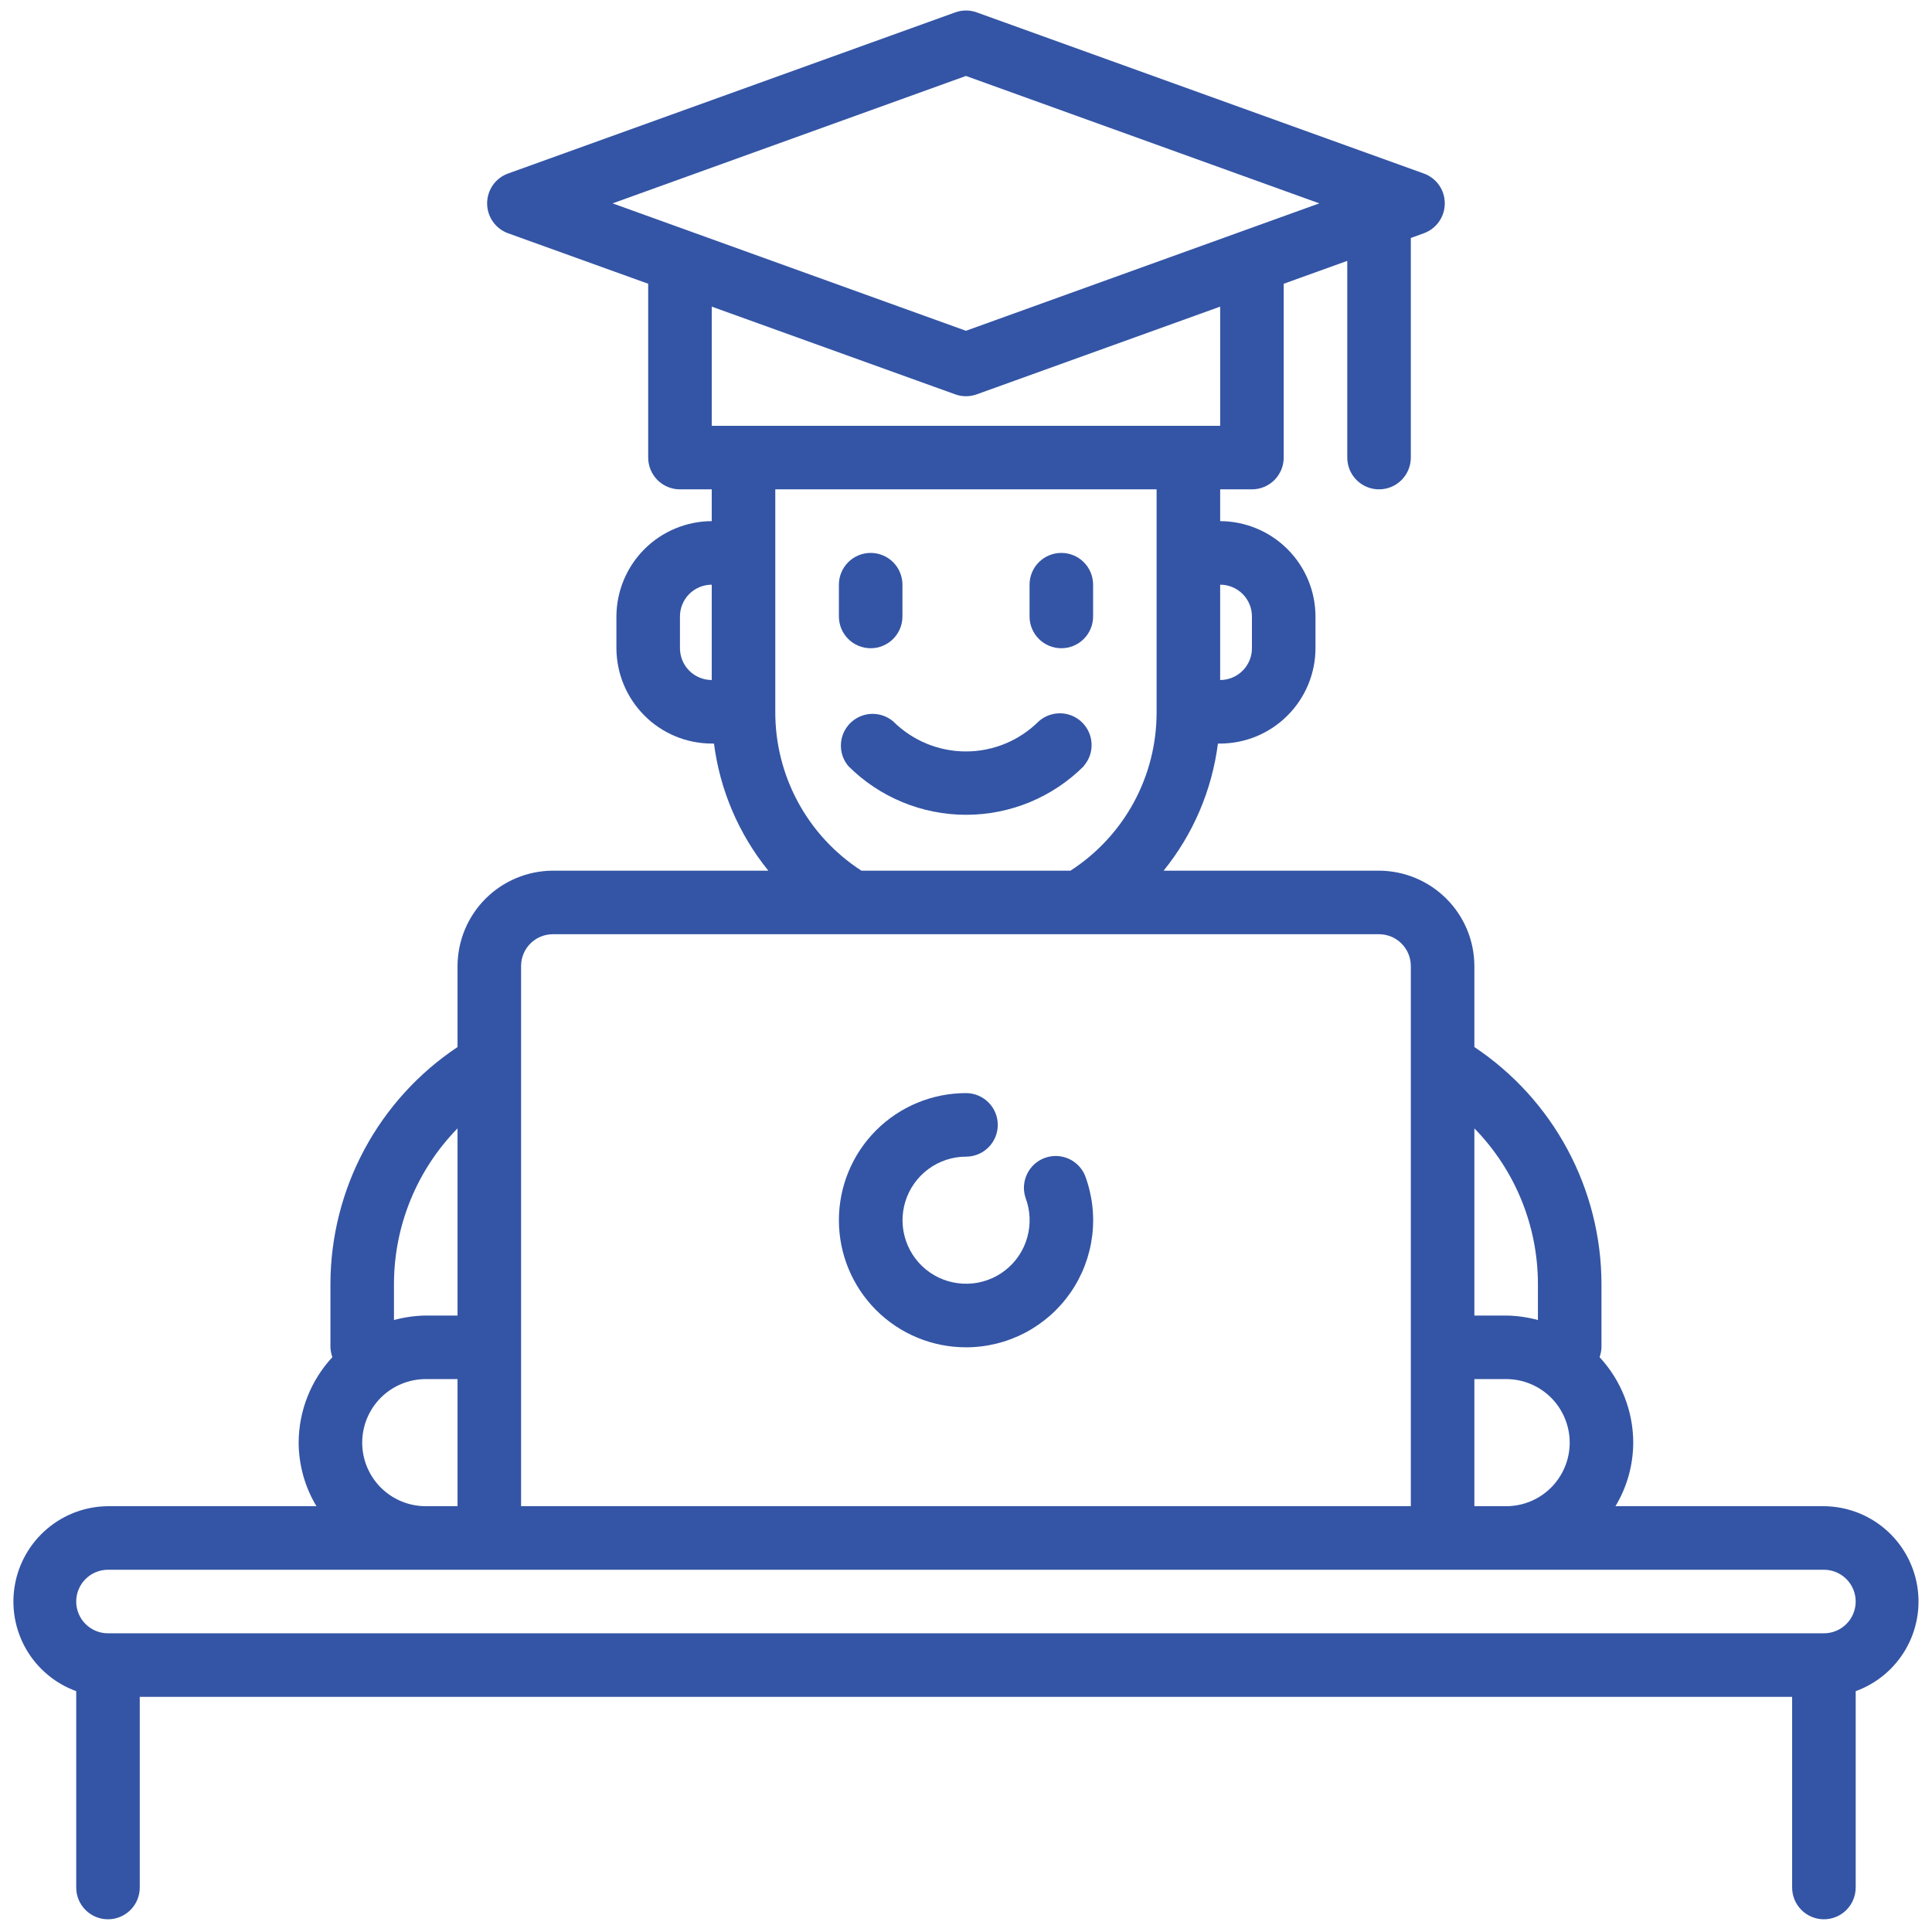 <svg width="38" height="38" viewBox="0 0 38 38" fill="none" xmlns="http://www.w3.org/2000/svg">
<g id="degree-education-online-learning-learn">
<path id="Vector" d="M17.125 12.75C17.291 12.75 17.45 12.684 17.567 12.567C17.684 12.45 17.75 12.291 17.75 12.125V11.5C17.75 11.334 17.684 11.175 17.567 11.058C17.45 10.941 17.291 10.875 17.125 10.875C16.959 10.875 16.8 10.941 16.683 11.058C16.566 11.175 16.5 11.334 16.5 11.5V12.125C16.5 12.291 16.566 12.45 16.683 12.567C16.8 12.684 16.959 12.75 17.125 12.75Z" fill="#3455A5"/>
<path id="Vector_2" d="M20.875 12.75C21.041 12.75 21.2 12.684 21.317 12.567C21.434 12.45 21.5 12.291 21.5 12.125V11.5C21.5 11.334 21.434 11.175 21.317 11.058C21.2 10.941 21.041 10.875 20.875 10.875C20.709 10.875 20.55 10.941 20.433 11.058C20.316 11.175 20.25 11.334 20.25 11.5V12.125C20.25 12.291 20.316 12.45 20.433 12.567C20.55 12.684 20.709 12.75 20.875 12.75Z" fill="#3455A5"/>
<path id="Vector_3" d="M21.315 15.067C21.42 14.947 21.476 14.792 21.47 14.633C21.465 14.475 21.399 14.324 21.286 14.211C21.173 14.099 21.022 14.034 20.863 14.03C20.704 14.026 20.549 14.082 20.43 14.188C20.05 14.567 19.535 14.78 18.998 14.78C18.462 14.78 17.947 14.567 17.567 14.188C17.447 14.087 17.294 14.035 17.137 14.041C16.981 14.048 16.833 14.113 16.722 14.224C16.611 14.335 16.546 14.483 16.54 14.639C16.533 14.795 16.585 14.949 16.686 15.068C17.3 15.682 18.134 16.026 19.002 16.026C19.871 16.026 20.704 15.682 21.318 15.068L21.315 15.067Z" fill="#3455A5"/>
<path id="Vector_4" d="M35.874 29.625H31.774C32.002 29.248 32.122 28.816 32.124 28.375C32.122 27.751 31.886 27.151 31.462 26.694C31.484 26.631 31.496 26.566 31.499 26.5V25.25C31.497 24.328 31.267 23.421 30.831 22.609C30.395 21.797 29.766 21.105 28.999 20.594V19C28.998 18.503 28.8 18.027 28.448 17.676C28.097 17.325 27.621 17.127 27.124 17.125H22.887C23.468 16.407 23.838 15.541 23.955 14.625H23.999C24.496 14.624 24.972 14.426 25.323 14.074C25.675 13.723 25.873 13.247 25.874 12.75V12.125C25.873 11.628 25.675 11.152 25.323 10.801C24.972 10.45 24.496 10.252 23.999 10.25V9.625H24.624C24.79 9.625 24.949 9.559 25.066 9.442C25.183 9.325 25.249 9.166 25.249 9V5.581L26.499 5.131V9C26.499 9.166 26.565 9.325 26.682 9.442C26.799 9.559 26.958 9.625 27.124 9.625C27.29 9.625 27.449 9.559 27.566 9.442C27.683 9.325 27.749 9.166 27.749 9V4.681L28.005 4.588C28.126 4.544 28.23 4.464 28.304 4.359C28.378 4.254 28.417 4.128 28.417 4C28.417 3.872 28.378 3.746 28.304 3.641C28.23 3.536 28.126 3.456 28.005 3.413L19.212 0.244C19.074 0.194 18.924 0.194 18.787 0.244L9.993 3.413C9.872 3.456 9.768 3.536 9.694 3.641C9.621 3.746 9.581 3.872 9.581 4C9.581 4.128 9.621 4.254 9.694 4.359C9.768 4.464 9.872 4.544 9.993 4.588L12.749 5.581V9C12.749 9.166 12.815 9.325 12.932 9.442C13.049 9.559 13.208 9.625 13.374 9.625H13.999V10.25C13.502 10.252 13.026 10.45 12.675 10.801C12.324 11.152 12.126 11.628 12.124 12.125V12.75C12.126 13.247 12.324 13.723 12.675 14.074C13.026 14.426 13.502 14.624 13.999 14.625H14.043C14.161 15.541 14.531 16.407 15.112 17.125H10.874C10.377 17.127 9.901 17.325 9.55 17.676C9.199 18.027 9.001 18.503 8.999 19V20.594C8.232 21.105 7.603 21.797 7.167 22.609C6.731 23.421 6.502 24.328 6.499 25.25V26.5C6.502 26.566 6.515 26.631 6.537 26.694C6.113 27.151 5.876 27.751 5.874 28.375C5.876 28.816 5.997 29.248 6.224 29.625H2.124C1.684 29.628 1.26 29.786 0.925 30.071C0.59 30.356 0.365 30.749 0.291 31.183C0.216 31.616 0.297 32.062 0.517 32.442C0.738 32.822 1.086 33.113 1.499 33.263V37.125C1.499 37.291 1.565 37.45 1.682 37.567C1.799 37.684 1.958 37.75 2.124 37.75C2.29 37.75 2.449 37.684 2.566 37.567C2.683 37.45 2.749 37.291 2.749 37.125V33.375H35.249V37.125C35.249 37.291 35.315 37.45 35.432 37.567C35.549 37.684 35.708 37.75 35.874 37.75C36.04 37.75 36.199 37.684 36.316 37.567C36.433 37.45 36.499 37.291 36.499 37.125V33.263C36.913 33.113 37.26 32.822 37.481 32.442C37.702 32.062 37.782 31.616 37.708 31.183C37.633 30.749 37.409 30.356 37.074 30.071C36.738 29.786 36.314 29.628 35.874 29.625ZM13.999 13.375C13.833 13.375 13.674 13.309 13.557 13.192C13.44 13.075 13.374 12.916 13.374 12.75V12.125C13.374 11.959 13.44 11.8 13.557 11.683C13.674 11.566 13.833 11.5 13.999 11.5V13.375ZM28.999 22.194C29.799 23.011 30.247 24.107 30.249 25.25V25.963C30.045 25.908 29.835 25.878 29.624 25.875H28.999V22.194ZM28.999 27.125H29.624C29.956 27.125 30.274 27.257 30.508 27.491C30.742 27.726 30.874 28.044 30.874 28.375C30.874 28.707 30.742 29.024 30.508 29.259C30.274 29.493 29.956 29.625 29.624 29.625H28.999V27.125ZM24.624 12.125V12.75C24.624 12.916 24.558 13.075 24.441 13.192C24.324 13.309 24.165 13.375 23.999 13.375V11.5C24.165 11.5 24.324 11.566 24.441 11.683C24.558 11.8 24.624 11.959 24.624 12.125ZM12.049 4L18.999 1.494L25.949 4L18.999 6.506L12.049 4ZM13.999 8.375V6.031L18.787 7.756C18.924 7.806 19.074 7.806 19.212 7.756L23.999 6.031V8.375H13.999ZM22.749 9.625V14C22.751 14.621 22.598 15.233 22.302 15.779C22.006 16.325 21.577 16.788 21.055 17.125H16.943C16.421 16.788 15.993 16.325 15.697 15.779C15.401 15.233 15.247 14.621 15.249 14V9.625H22.749ZM10.249 19C10.249 18.834 10.315 18.675 10.432 18.558C10.549 18.441 10.708 18.375 10.874 18.375H27.124C27.29 18.375 27.449 18.441 27.566 18.558C27.683 18.675 27.749 18.834 27.749 19V29.625H10.249V19ZM7.749 25.25C7.751 24.107 8.2 23.011 8.999 22.194V25.875H8.374C8.163 25.878 7.953 25.908 7.749 25.963V25.25ZM8.374 27.125H8.999V29.625H8.374C8.043 29.625 7.725 29.493 7.49 29.259C7.256 29.024 7.124 28.707 7.124 28.375C7.124 28.044 7.256 27.726 7.49 27.491C7.725 27.257 8.043 27.125 8.374 27.125ZM35.874 32.125H2.124C1.958 32.125 1.799 32.059 1.682 31.942C1.565 31.825 1.499 31.666 1.499 31.5C1.499 31.334 1.565 31.175 1.682 31.058C1.799 30.941 1.958 30.875 2.124 30.875H35.874C36.04 30.875 36.199 30.941 36.316 31.058C36.433 31.175 36.499 31.334 36.499 31.5C36.499 31.666 36.433 31.825 36.316 31.942C36.199 32.059 36.04 32.125 35.874 32.125Z" fill="#3455A5"/>
<path id="Vector_5" d="M19 26.5C19.404 26.5 19.802 26.402 20.16 26.215C20.518 26.027 20.826 25.756 21.056 25.424C21.286 25.092 21.432 24.709 21.482 24.308C21.532 23.907 21.483 23.5 21.341 23.121C21.279 22.972 21.161 22.853 21.013 22.788C20.864 22.724 20.697 22.72 20.546 22.776C20.394 22.833 20.27 22.946 20.201 23.092C20.131 23.238 20.12 23.405 20.171 23.559C20.265 23.808 20.277 24.081 20.205 24.337C20.134 24.594 19.982 24.821 19.772 24.985C19.562 25.149 19.305 25.242 19.039 25.249C18.773 25.257 18.511 25.18 18.291 25.029C18.072 24.877 17.907 24.66 17.82 24.408C17.733 24.156 17.729 23.883 17.808 23.629C17.887 23.375 18.046 23.152 18.26 22.994C18.474 22.836 18.734 22.75 19 22.75C19.166 22.75 19.325 22.684 19.442 22.567C19.559 22.45 19.625 22.291 19.625 22.125C19.625 21.959 19.559 21.8 19.442 21.683C19.325 21.566 19.166 21.5 19 21.5C18.337 21.5 17.701 21.763 17.232 22.232C16.763 22.701 16.5 23.337 16.5 24C16.5 24.663 16.763 25.299 17.232 25.768C17.701 26.237 18.337 26.5 19 26.5Z" fill="#3455A5"/>
</g>
</svg>
